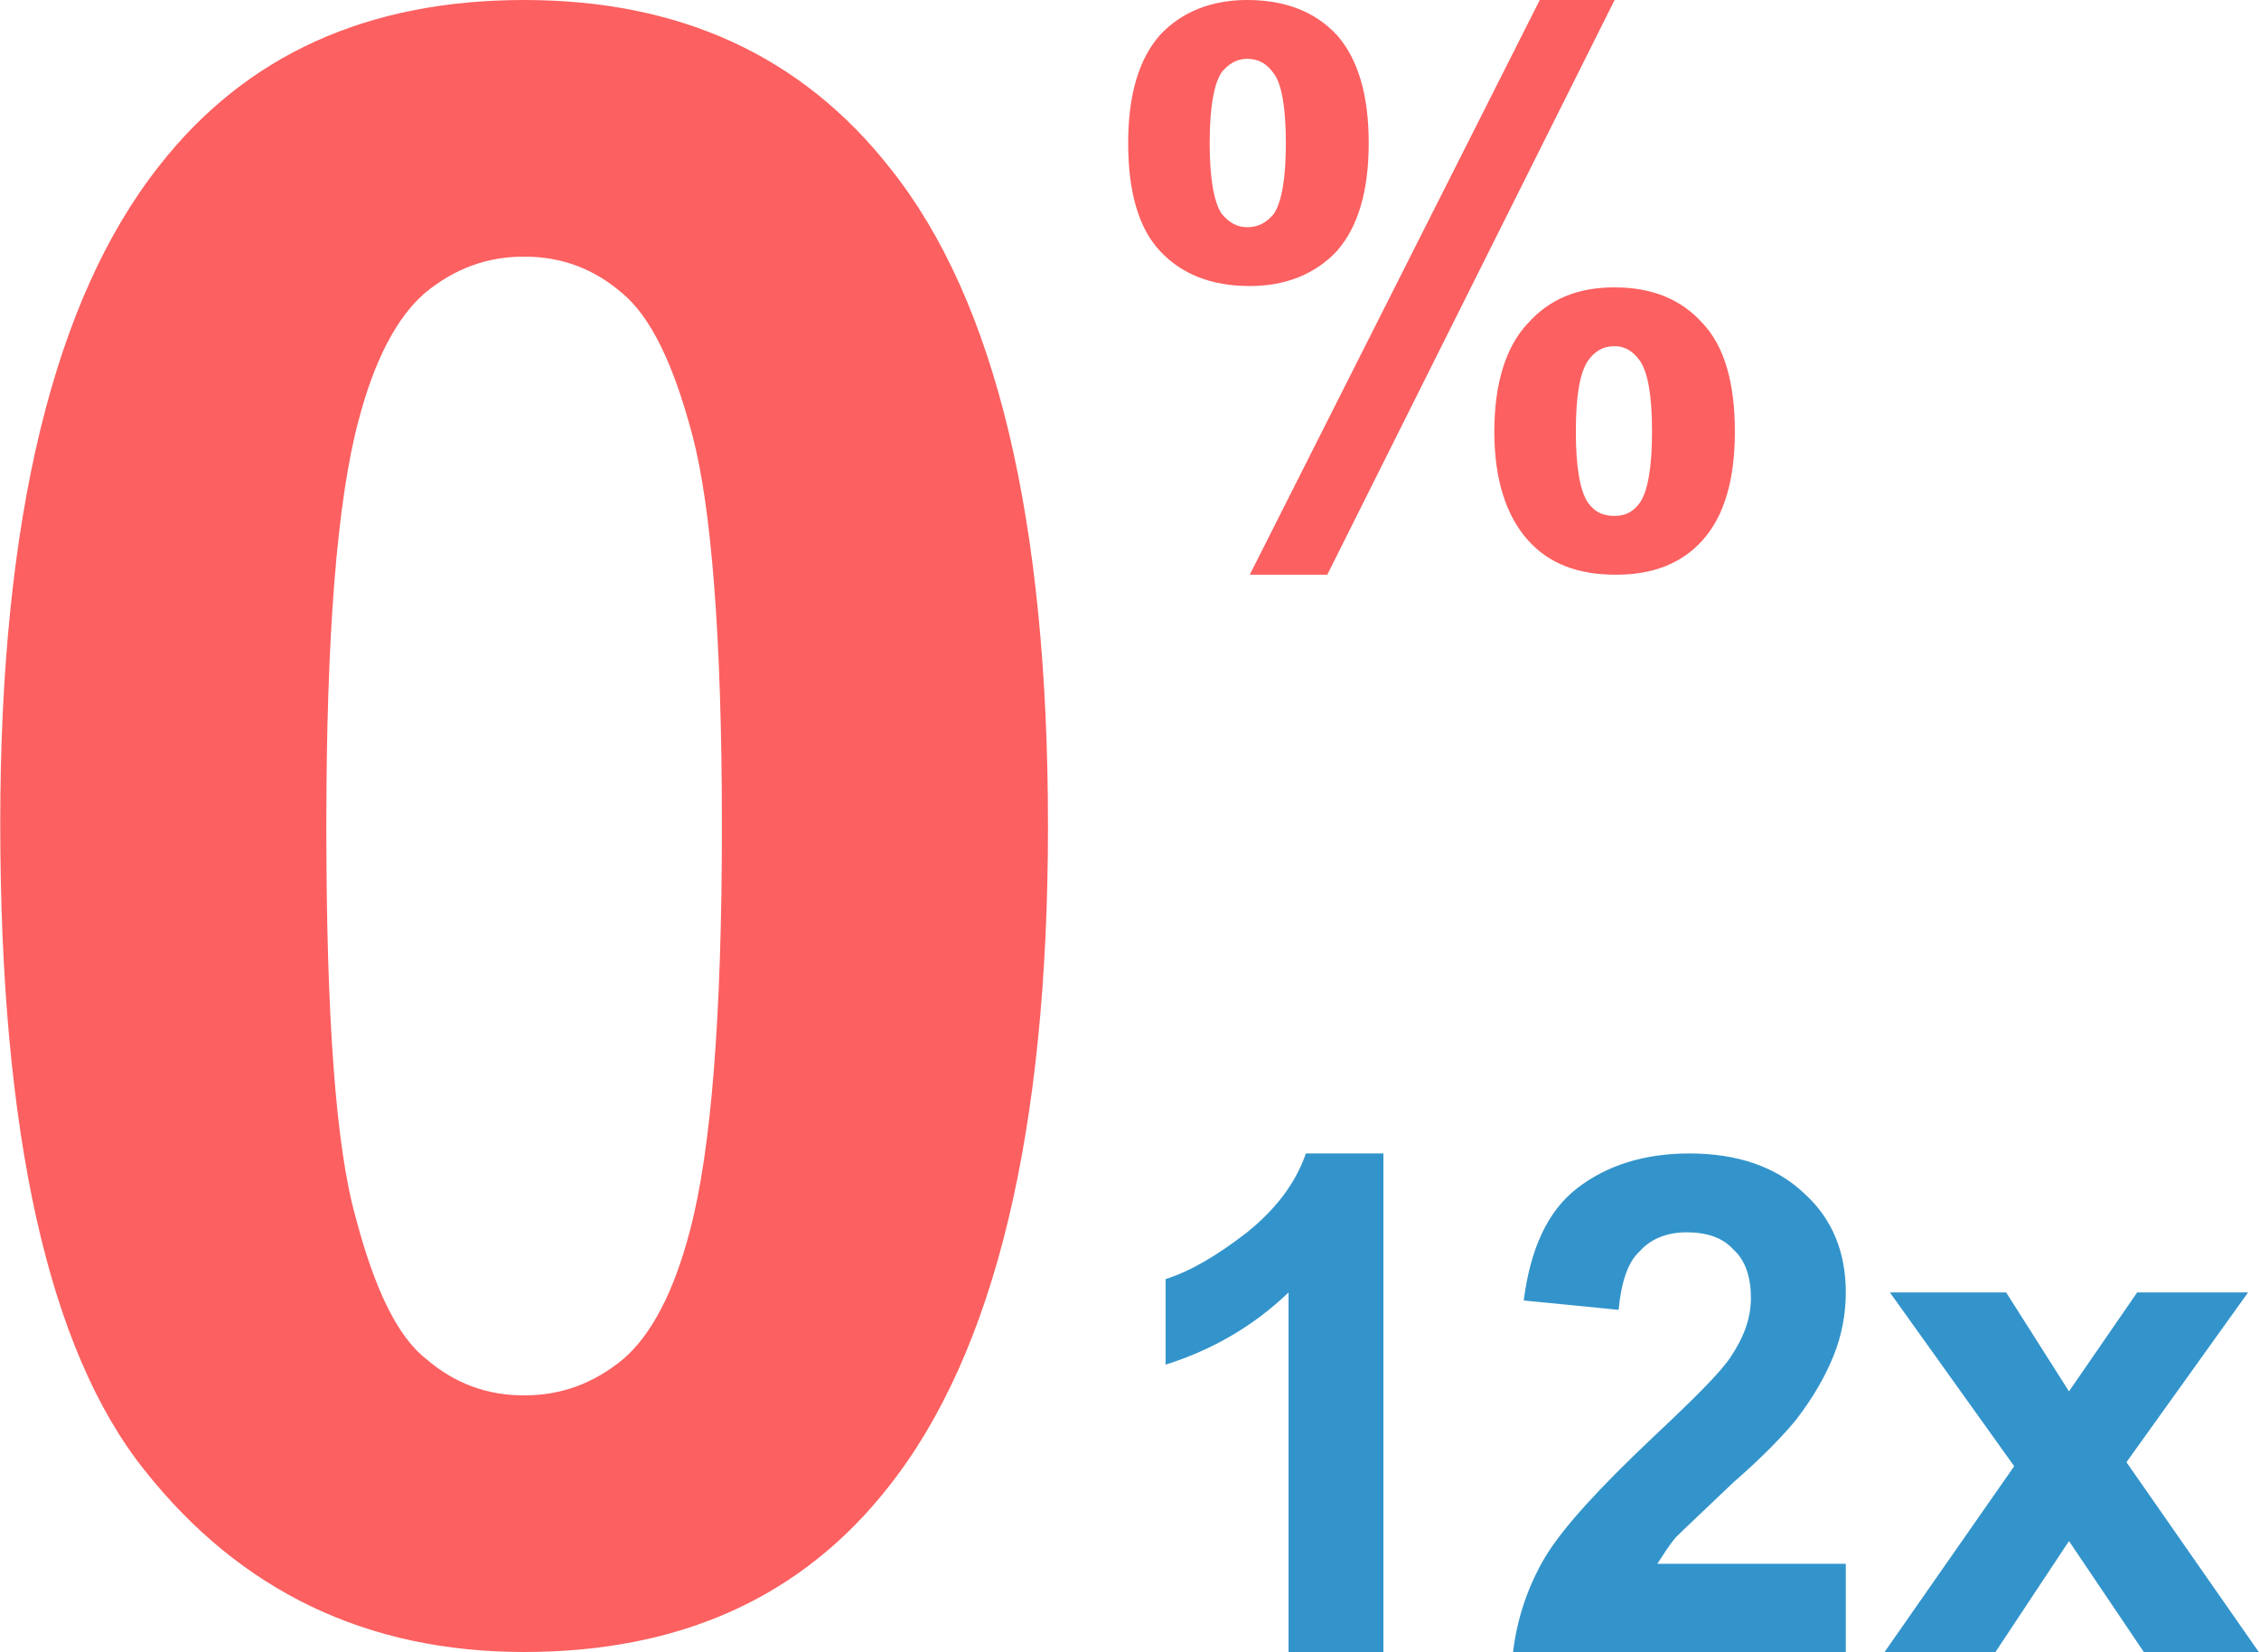 <?xml version="1.0" encoding="UTF-8"?>
<!DOCTYPE svg PUBLIC "-//W3C//DTD SVG 1.1//EN" "http://www.w3.org/Graphics/SVG/1.1/DTD/svg11.dtd">
<!-- Creator: CorelDRAW X8 -->
<svg xmlns="http://www.w3.org/2000/svg" xml:space="preserve" width="16.901mm" height="12.358mm" version="1.1" style="shape-rendering:geometricPrecision; text-rendering:geometricPrecision; image-rendering:optimizeQuality; fill-rule:evenodd; clip-rule:evenodd"
viewBox="0 0 1690 1236"
 xmlns:xlink="http://www.w3.org/1999/xlink">
 <defs>
  <style type="text/css">
   <![CDATA[
    .fil1 {fill:#3394CB;fill-rule:nonzero}
    .fil0 {fill:#FC6060;fill-rule:nonzero}
   ]]>
  </style>
 </defs>
 <g id="Layer_x0020_1">
  <path class="fil0" d="M392 0c117,0 208,42 274,126 79,99 118,263 118,492 0,229 -40,394 -119,494 -65,83 -156,124 -273,124 -117,0 -212,-45 -284,-136 -72,-90 -108,-252 -108,-484 0,-228 40,-392 119,-492 65,-83 156,-124 273,-124zm0 192c-28,0 -52,9 -74,27 -21,18 -38,50 -50,96 -16,60 -24,161 -24,303 0,142 7,240 22,293 14,53 31,89 53,106 21,18 45,27 73,27 28,0 52,-9 74,-27 21,-18 38,-50 50,-96 16,-60 24,-161 24,-303 0,-142 -8,-239 -22,-292 -14,-53 -31,-89 -53,-107 -21,-18 -45,-27 -73,-27z"/>
  <path class="fil0" d="M844 107c0,-36 8,-63 24,-81 16,-17 38,-26 65,-26 29,0 51,9 67,26 16,18 24,45 24,81 0,36 -8,63 -24,81 -16,17 -38,26 -65,26 -29,0 -51,-9 -67,-26 -16,-17 -24,-44 -24,-81zm61 0c0,26 3,44 9,53 5,6 11,10 19,10 9,0 15,-4 20,-10 6,-9 9,-27 9,-53 0,-26 -3,-44 -9,-52 -5,-7 -11,-11 -20,-11 -8,0 -14,4 -19,10 -6,9 -9,27 -9,53zm88 323l-58 0 217 -430 56 0 -215 430zm125 -107c0,-37 9,-64 25,-81 16,-18 37,-27 65,-27 28,0 50,9 66,27 16,17 24,44 24,81 0,36 -8,63 -24,81 -16,18 -38,26 -65,26 -28,0 -50,-8 -66,-26 -16,-18 -25,-45 -25,-81zm61 0c0,26 3,44 9,53 5,7 11,10 20,10 8,0 14,-3 19,-10 6,-9 9,-27 9,-53 0,-27 -3,-44 -9,-53 -5,-7 -11,-11 -19,-11 -9,0 -15,4 -20,11 -6,9 -9,26 -9,53z"/>
  <path class="fil1" d="M1035 1236l-71 0 0 -269c-26,25 -57,43 -92,54l0 -64c19,-6 39,-18 61,-35 21,-17 36,-36 44,-59l58 0 0 373z"/>
  <path id="1" class="fil1" d="M1381 1170l0 66 -249 0c3,-25 11,-49 24,-71 14,-23 41,-52 80,-89 32,-30 52,-50 59,-61 10,-15 15,-29 15,-44 0,-15 -4,-28 -13,-36 -8,-9 -20,-13 -35,-13 -15,0 -27,5 -35,14 -9,8 -14,23 -16,44l-71 -7c5,-39 18,-67 40,-84 22,-17 50,-26 84,-26 36,0 65,10 86,30 21,19 31,44 31,74 0,16 -3,32 -9,47 -6,15 -15,31 -28,48 -9,11 -24,27 -47,47 -22,21 -37,35 -43,41 -6,7 -10,14 -14,20l141 0z"/>
  <polygon id="2" class="fil1" points="1410,1236 1507,1097 1414,967 1501,967 1548,1041 1599,967 1682,967 1591,1094 1690,1236 1604,1236 1548,1153 1493,1236 "/>
 </g>
</svg>
